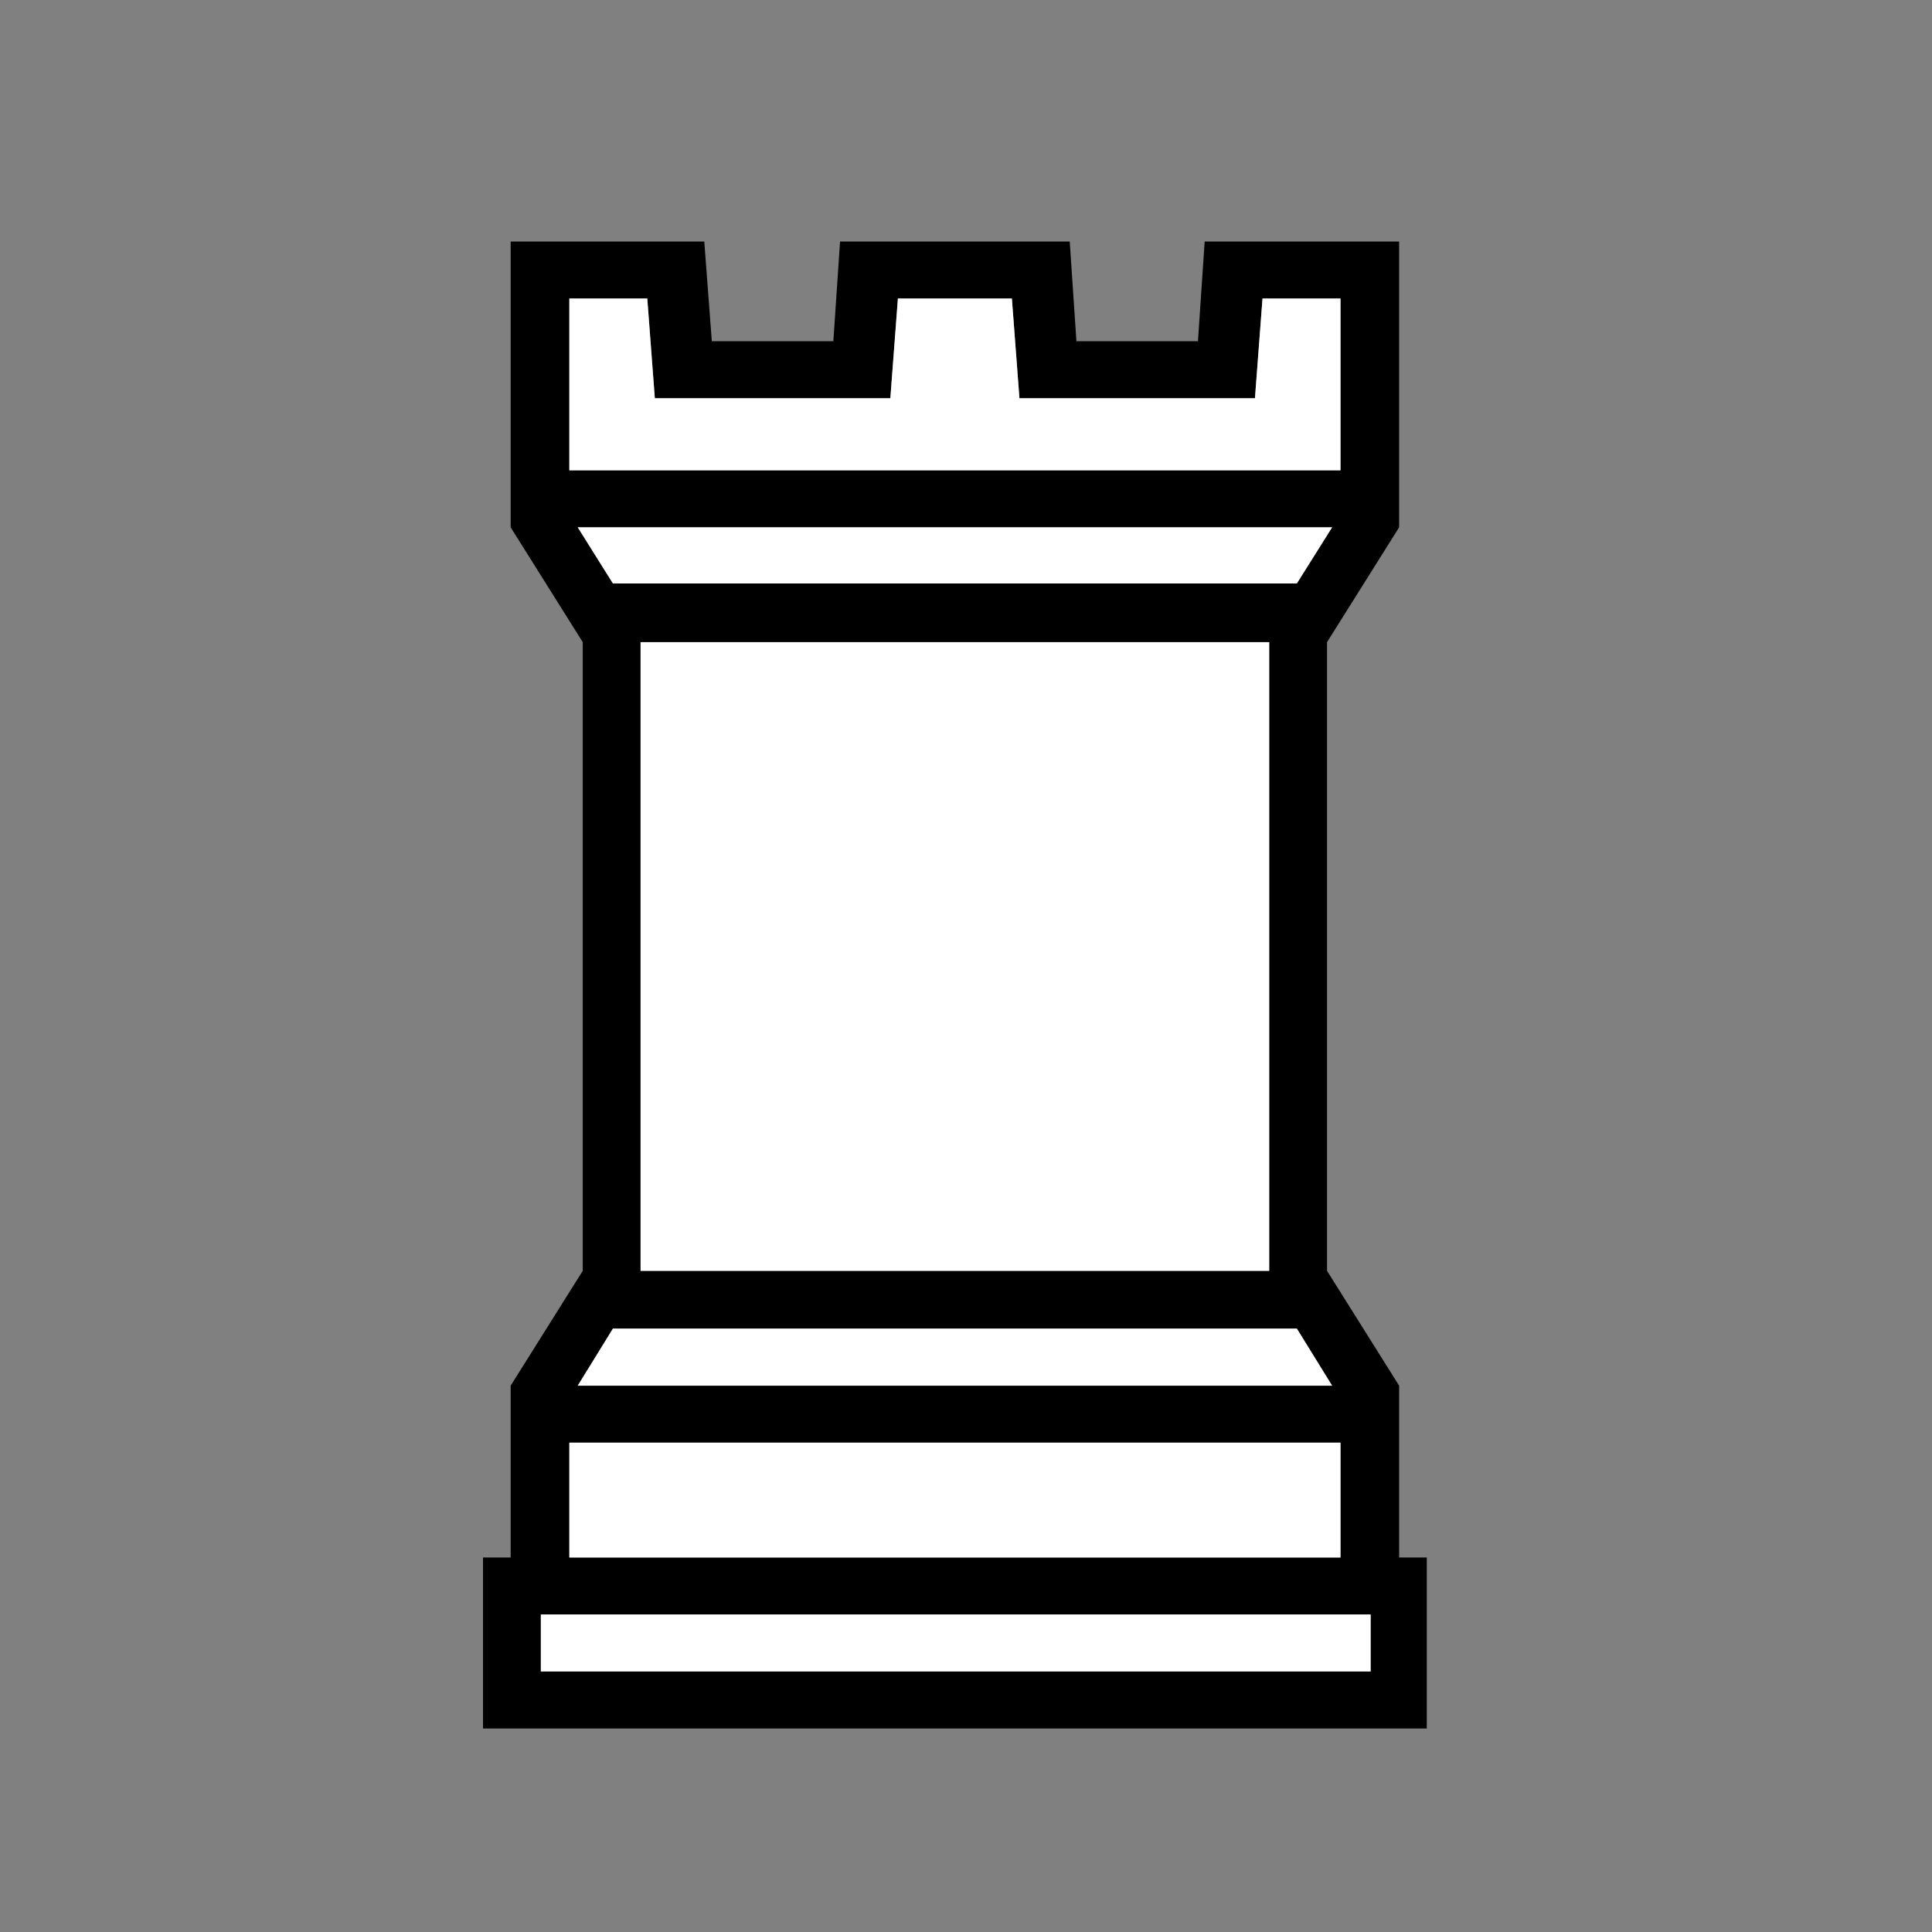 <svg width="32" height="32" viewBox="0 0 32 32" fill="none" xmlns="http://www.w3.org/2000/svg">
<rect x="0" y="0" width="32" height="32" fill="#808080" stroke="none"/>
<path d="M10.61 10.636V21.049H21.022V10.636H10.61ZM9.43 23.895V25.797H22.202V23.895H9.43ZM10.152 22.006L9.569 22.951H22.064L21.48 22.006H10.152ZM8.958 26.741V27.685H22.702V26.741H8.958ZM17.718 4L17.829 5.652H19.842L19.953 4H23.174V8.734L21.98 10.636V21.049L23.174 22.951V25.797H23.632V28.629H8V25.797H8.458V22.951L9.652 21.049V10.636L8.458 8.734V4H11.665L11.79 5.652H13.803L13.914 4H17.718ZM9.569 8.734L10.152 9.664H21.48L22.064 8.734H9.569ZM9.43 7.79H22.202V4.944H20.911L20.786 6.596H16.885L16.76 4.944H14.872L14.747 6.596H10.846L10.721 4.944H9.43V7.79Z" fill="black"/>
<path d="M10.61 10.636V21.049H21.022V10.636H10.61ZM9.43 23.895V25.797H22.203V23.895H9.43ZM10.152 22.006L9.569 22.951H22.064L21.48 22.006H10.152ZM8.958 26.741V27.685H22.702V26.741H8.958ZM9.569 8.734L10.152 9.664H21.48L22.064 8.734H9.569ZM9.43 7.79H22.203V4.944H20.911L20.786 6.596H16.885L16.76 4.944H14.872L14.747 6.596H10.846L10.721 4.944H9.43V7.79Z" fill="white"/>
</svg>
